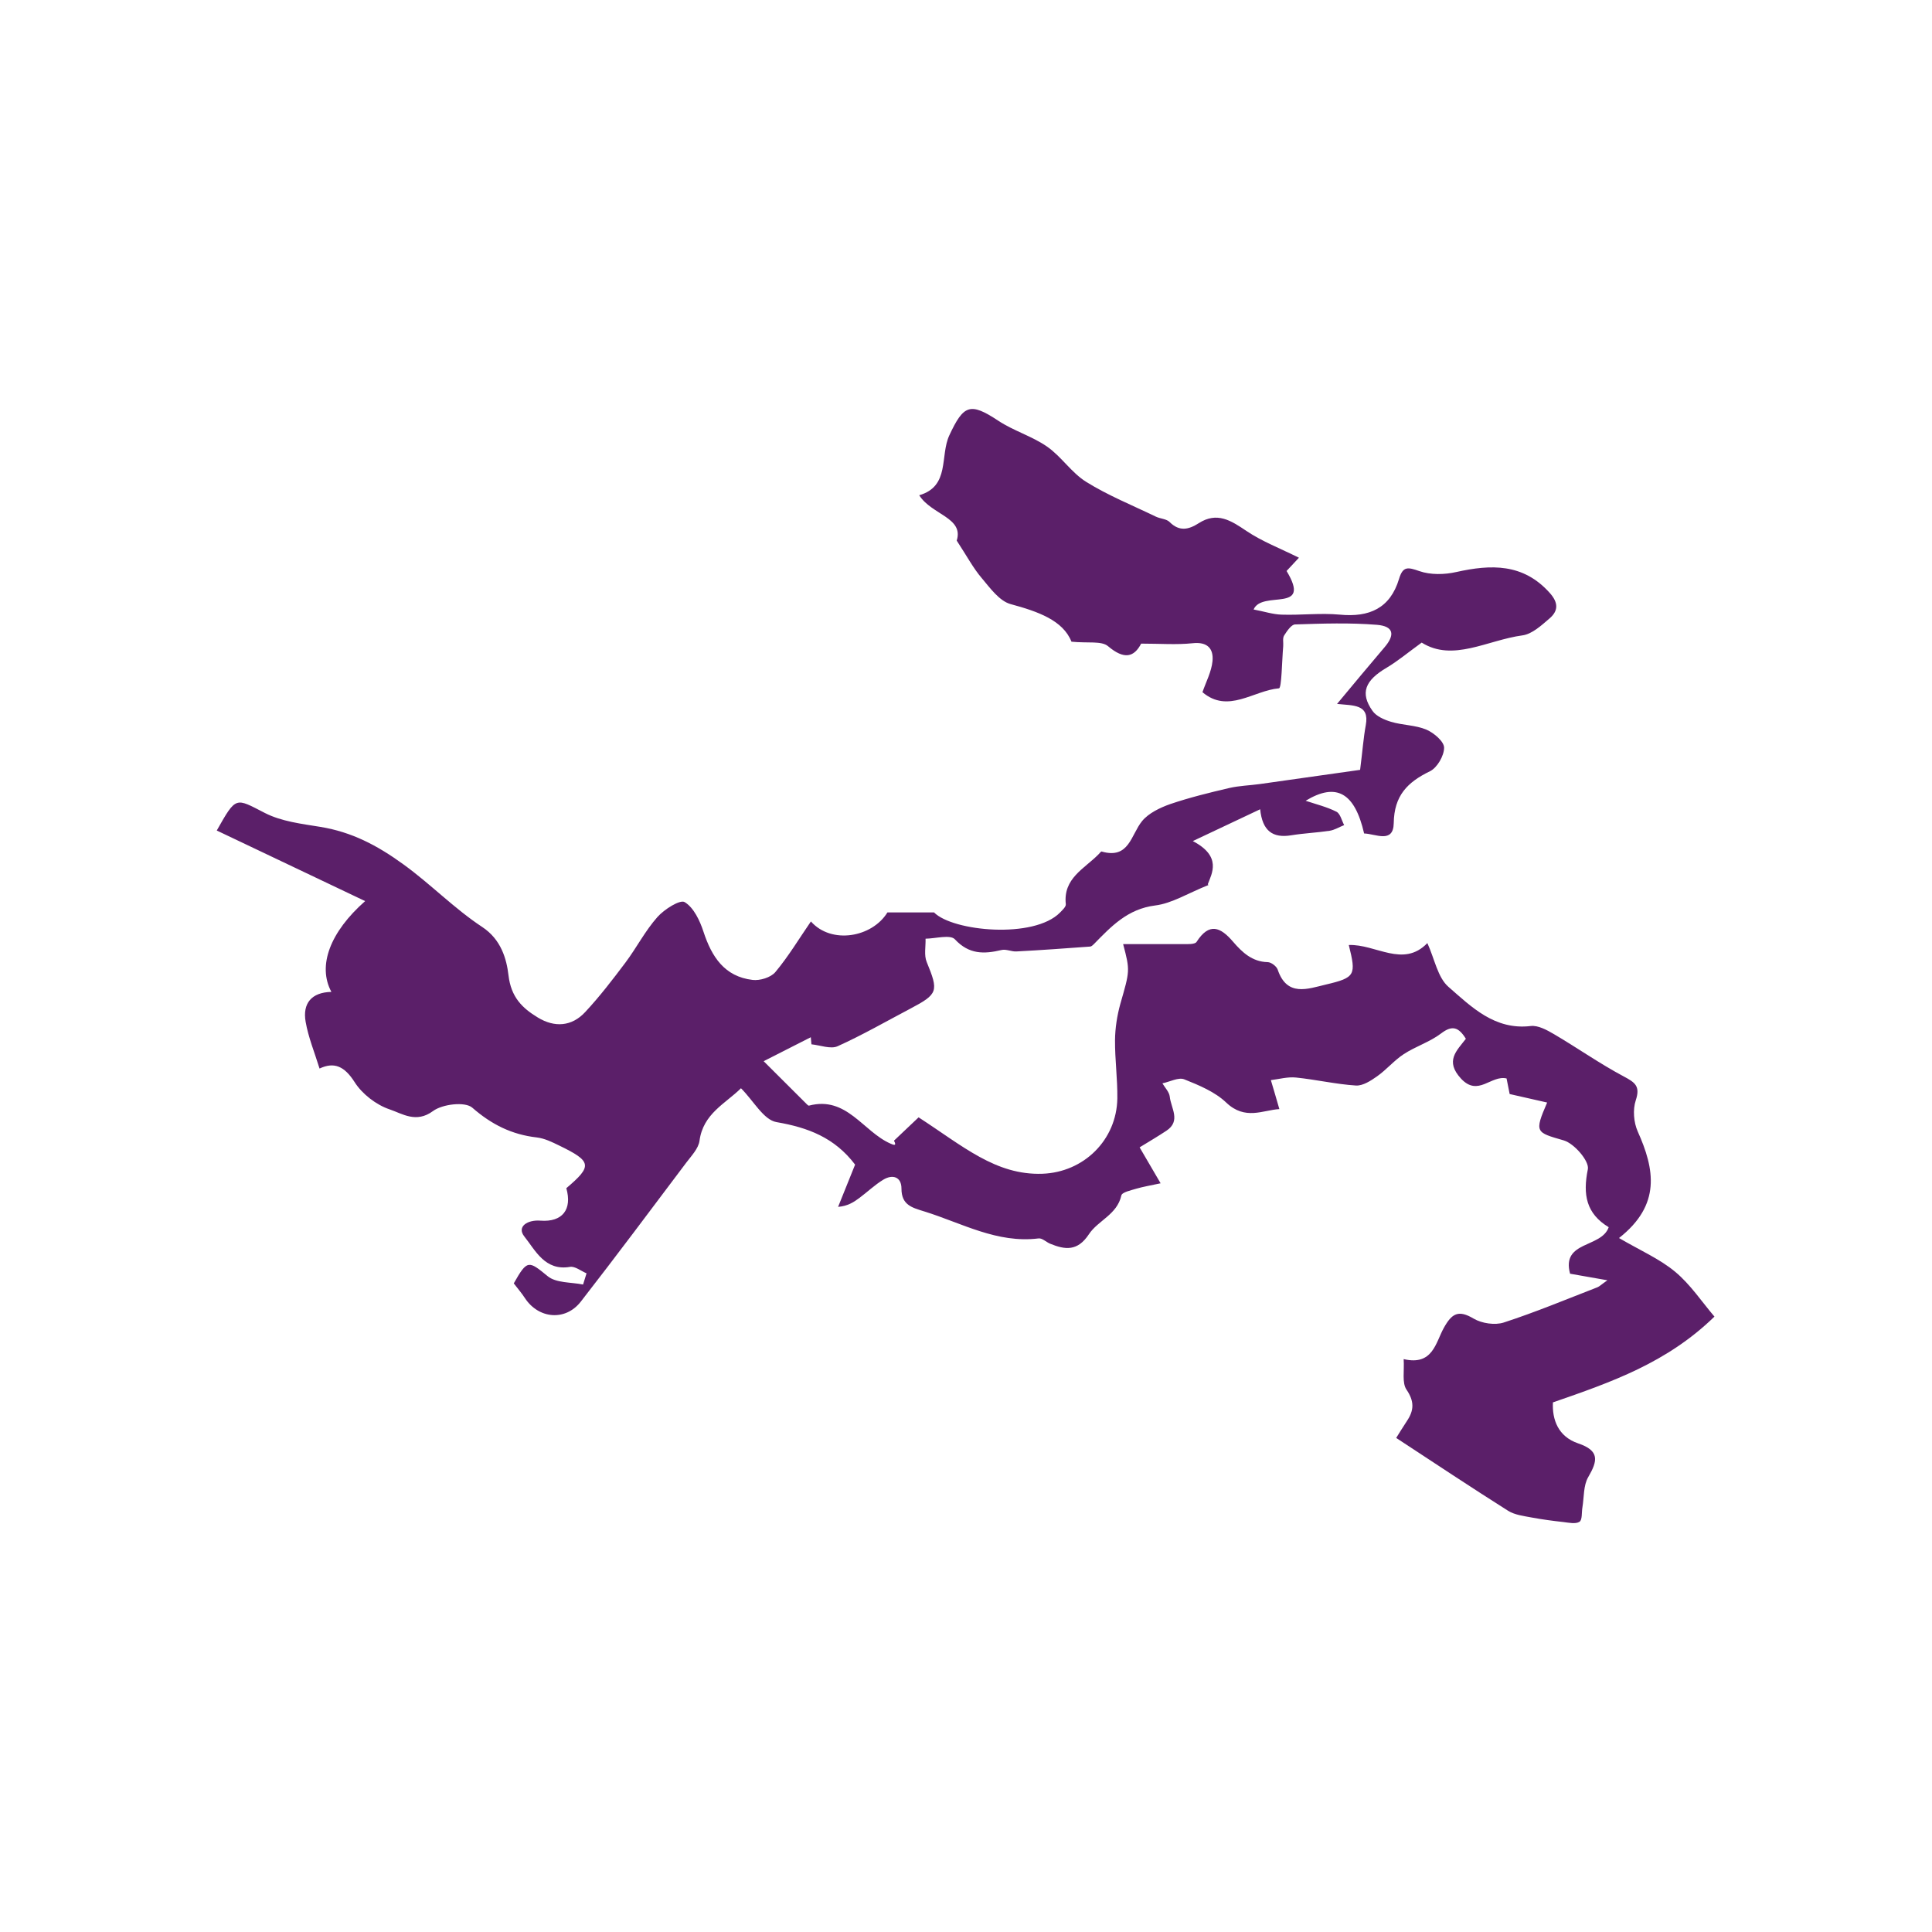 <?xml version="1.0" encoding="UTF-8"?>
<svg xmlns="http://www.w3.org/2000/svg" id="Layer_1" viewBox="0 0 150 150">
  <defs>
    <style>.cls-1{fill:#5b1f69;stroke-width:0px;}</style>
  </defs>
  <path class="cls-1" d="M93.83,68.71c-1.62.65-2.84,1.43-4.14,1.59-2.15.27-3.42,1.63-4.77,3.01-.08.08-.18.17-.27.18-1.91.14-3.82.28-5.74.38-.38.02-.8-.2-1.16-.11-1.35.32-2.51.35-3.61-.83-.36-.39-1.5-.06-2.28-.05.02.61-.13,1.28.09,1.81.93,2.27.89,2.48-1.27,3.62-1.88.99-3.72,2.05-5.65,2.92-.54.24-1.34-.08-2.03-.15-.02-.18-.03-.37-.05-.55-1.11.56-2.22,1.13-3.66,1.86,1.28,1.28,2.33,2.33,3.38,3.37.04.04.1.09.14.08,2.93-.77,4.2,2.02,6.33,2.95.25.11.5.21.27-.23.7-.66,1.39-1.32,1.91-1.81,3.43,2.22,5.98,4.5,9.6,4.38,3.23-.11,5.78-2.63,5.83-5.85.02-1.51-.19-3.01-.18-4.52.01-.94.16-1.9.41-2.81.74-2.58.77-2.57.22-4.65,1.58,0,3.11,0,4.64,0,.36,0,.93.03,1.06-.17.98-1.53,1.86-1.16,2.84-.01.7.81,1.47,1.55,2.68,1.58.27,0,.69.32.78.58.72,2.14,2.34,1.49,3.74,1.16,2.3-.54,2.36-.74,1.78-3.07,2.1-.08,4.22,1.8,6.1-.15.57,1.25.8,2.67,1.64,3.4,1.79,1.56,3.59,3.37,6.38,3.04.58-.07,1.26.31,1.81.63,1.82,1.07,3.55,2.29,5.41,3.28.88.47,1.31.75.94,1.86-.24.72-.16,1.71.15,2.41,1.32,2.94,1.83,5.7-1.45,8.28,1.66.97,3.16,1.62,4.36,2.62,1.18.98,2.06,2.32,3.05,3.48-3.68,3.58-7.97,5.08-12.54,6.66-.07,1.33.4,2.65,1.95,3.18,1.69.57,1.53,1.35.79,2.62-.38.65-.32,1.55-.45,2.34-.07.39,0,.99-.23,1.13-.3.19-.83.07-1.25.02-.82-.09-1.64-.2-2.45-.35-.63-.12-1.33-.2-1.85-.53-2.85-1.8-5.66-3.67-8.68-5.65.21-.33.51-.83.83-1.31.56-.83.59-1.53-.03-2.44-.36-.53-.16-1.45-.22-2.37,2.26.53,2.48-1.27,3.11-2.41.63-1.14,1.14-1.44,2.33-.73.63.37,1.65.52,2.33.3,2.46-.8,4.86-1.8,7.28-2.74.15-.06.27-.19.77-.54-1.22-.21-2.04-.36-2.9-.51-.69-2.57,2.43-1.98,3-3.61-1.75-1.06-2.02-2.53-1.62-4.5.13-.62-1.05-2-1.87-2.24-2.17-.63-2.3-.6-1.29-2.94-.97-.22-1.92-.43-2.91-.66-.07-.35-.15-.77-.24-1.21-1.21-.28-2.2,1.44-3.53.02-1.28-1.38-.34-2.17.37-3.1-.57-.92-1.07-1.07-1.93-.41-.87.66-1.97,1-2.89,1.6-.75.49-1.34,1.21-2.08,1.73-.48.34-1.1.74-1.63.71-1.56-.1-3.09-.46-4.65-.62-.64-.07-1.31.12-1.96.2.2.67.4,1.34.66,2.25-1.27.07-2.65.9-4.13-.51-.87-.83-2.1-1.34-3.25-1.8-.45-.18-1.12.19-1.7.31.2.34.53.67.57,1.03.09.89.89,1.89-.26,2.65-.65.43-1.31.82-2.08,1.29.51.88,1.02,1.74,1.63,2.79-.84.18-1.38.27-1.89.42-.42.13-1.11.27-1.16.53-.33,1.49-1.82,1.94-2.52,3.01-.88,1.33-1.84,1.21-3.01.73-.31-.13-.62-.45-.9-.41-3.22.4-5.95-1.19-8.85-2.09-.96-.3-1.79-.49-1.79-1.78,0-.91-.68-1.13-1.41-.69-.66.4-1.23.95-1.86,1.42-.44.33-.91.63-1.65.69.46-1.14.92-2.28,1.32-3.28-1.59-2.1-3.66-2.88-6.1-3.3-1-.17-1.78-1.65-2.76-2.63-1.2,1.19-2.94,1.97-3.22,4.08-.08.6-.63,1.17-1.03,1.7-2.71,3.6-5.41,7.22-8.18,10.78-1.19,1.54-3.28,1.35-4.34-.26-.26-.4-.58-.77-.87-1.15,1.05-1.86,1.15-1.77,2.63-.56.65.54,1.81.46,2.75.65.09-.29.18-.58.27-.87-.43-.18-.9-.57-1.29-.5-1.95.33-2.69-1.3-3.54-2.36-.61-.77.25-1.31,1.25-1.23,1.71.13,2.48-.87,2.01-2.52,2.04-1.73,1.99-2.08-.57-3.32-.55-.27-1.13-.55-1.72-.62-1.94-.22-3.51-1-5.01-2.31-.56-.49-2.32-.28-3.05.26-1.31.97-2.39.2-3.37-.13-1.04-.35-2.13-1.19-2.72-2.12-.79-1.24-1.59-1.58-2.72-1.05-.39-1.26-.87-2.42-1.08-3.63-.25-1.42.45-2.29,2-2.32-1.1-2.04-.09-4.66,2.62-7.05-3.83-1.82-7.66-3.65-11.52-5.48,1.52-2.69,1.44-2.54,3.72-1.37,1.3.67,2.87.85,4.34,1.09,2.42.4,4.38,1.42,6.42,2.9,2.13,1.54,3.96,3.44,6.13,4.87,1.47.97,1.89,2.48,2.04,3.75.2,1.7,1.06,2.54,2.28,3.28,1.3.79,2.63.7,3.67-.42,1.13-1.21,2.14-2.53,3.14-3.86.86-1.15,1.52-2.45,2.47-3.52.53-.6,1.76-1.38,2.12-1.16.7.42,1.18,1.44,1.46,2.3.64,1.95,1.63,3.48,3.81,3.74.57.07,1.42-.19,1.77-.61,1.02-1.22,1.85-2.61,2.76-3.93,1.59,1.8,4.75,1.24,5.94-.7h3.62c1.45,1.47,7.76,2.08,9.79,0,.18-.19.46-.44.44-.64-.22-2.01,1.44-2.75,2.54-3.87.08-.08.19-.23.24-.22,2.14.62,2.27-1.29,3.14-2.36.51-.62,1.39-1.04,2.18-1.32,1.5-.51,3.05-.89,4.59-1.25.78-.18,1.6-.2,2.39-.31,2.71-.38,5.42-.77,7.77-1.1.19-1.49.26-2.49.44-3.47.31-1.66-1-1.51-2.23-1.65,1.36-1.63,2.51-3.02,3.68-4.39.84-.98.72-1.64-.58-1.75-2.1-.17-4.23-.1-6.35-.03-.3,0-.64.52-.86.86-.13.21-.05.54-.07.82-.1,1.15-.12,3.27-.33,3.28-1.98.17-3.95,1.99-5.94.3.28-.81.7-1.59.78-2.41.09-.96-.38-1.52-1.55-1.39-1.25.13-2.52.03-3.99.03-.55,1.06-1.32,1.26-2.57.2-.51-.43-1.57-.22-2.84-.35-.66-1.66-2.59-2.34-4.73-2.92-.87-.24-1.59-1.25-2.24-2.02-.65-.76-1.13-1.67-1.94-2.91.57-1.79-1.97-2.01-2.91-3.52,2.41-.7,1.59-3.06,2.34-4.66,1.1-2.35,1.6-2.58,3.79-1.13,1.19.79,2.62,1.2,3.79,2.01,1.11.77,1.9,2.03,3.04,2.74,1.7,1.06,3.59,1.82,5.41,2.7.35.17.82.17,1.07.42.76.76,1.48.59,2.26.09,1.42-.91,2.5-.21,3.7.6,1.22.82,2.63,1.36,4.08,2.08-.32.34-.63.68-.96,1.03,2.01,3.33-1.9,1.45-2.56,2.99.81.15,1.49.38,2.17.4,1.51.05,3.03-.14,4.53,0,2.28.22,3.9-.49,4.59-2.77.3-1.01.69-.92,1.58-.61.86.3,1.95.28,2.87.07,2.7-.6,5.19-.68,7.25,1.62.7.78.66,1.41-.02,1.99-.63.54-1.35,1.21-2.1,1.31-2.73.37-5.4,2.08-7.82.56-1.09.79-1.86,1.44-2.72,1.95-1.68.99-2.08,1.96-1.1,3.35.29.42.91.69,1.44.85.9.27,1.9.25,2.75.61.58.25,1.37.92,1.37,1.4,0,.63-.54,1.56-1.1,1.83-1.75.85-2.78,1.89-2.81,4.03-.03,1.61-1.42.82-2.3.8-.73-3.18-2.16-3.98-4.54-2.54.84.28,1.66.48,2.39.85.3.15.41.68.6,1.04-.38.15-.74.38-1.13.44-.99.15-1.99.19-2.97.35-1.45.24-2.25-.34-2.42-2.02-1.69.8-3.27,1.54-5.23,2.47,2.27,1.19,1.48,2.51,1.16,3.36Z"></path>
</svg>
